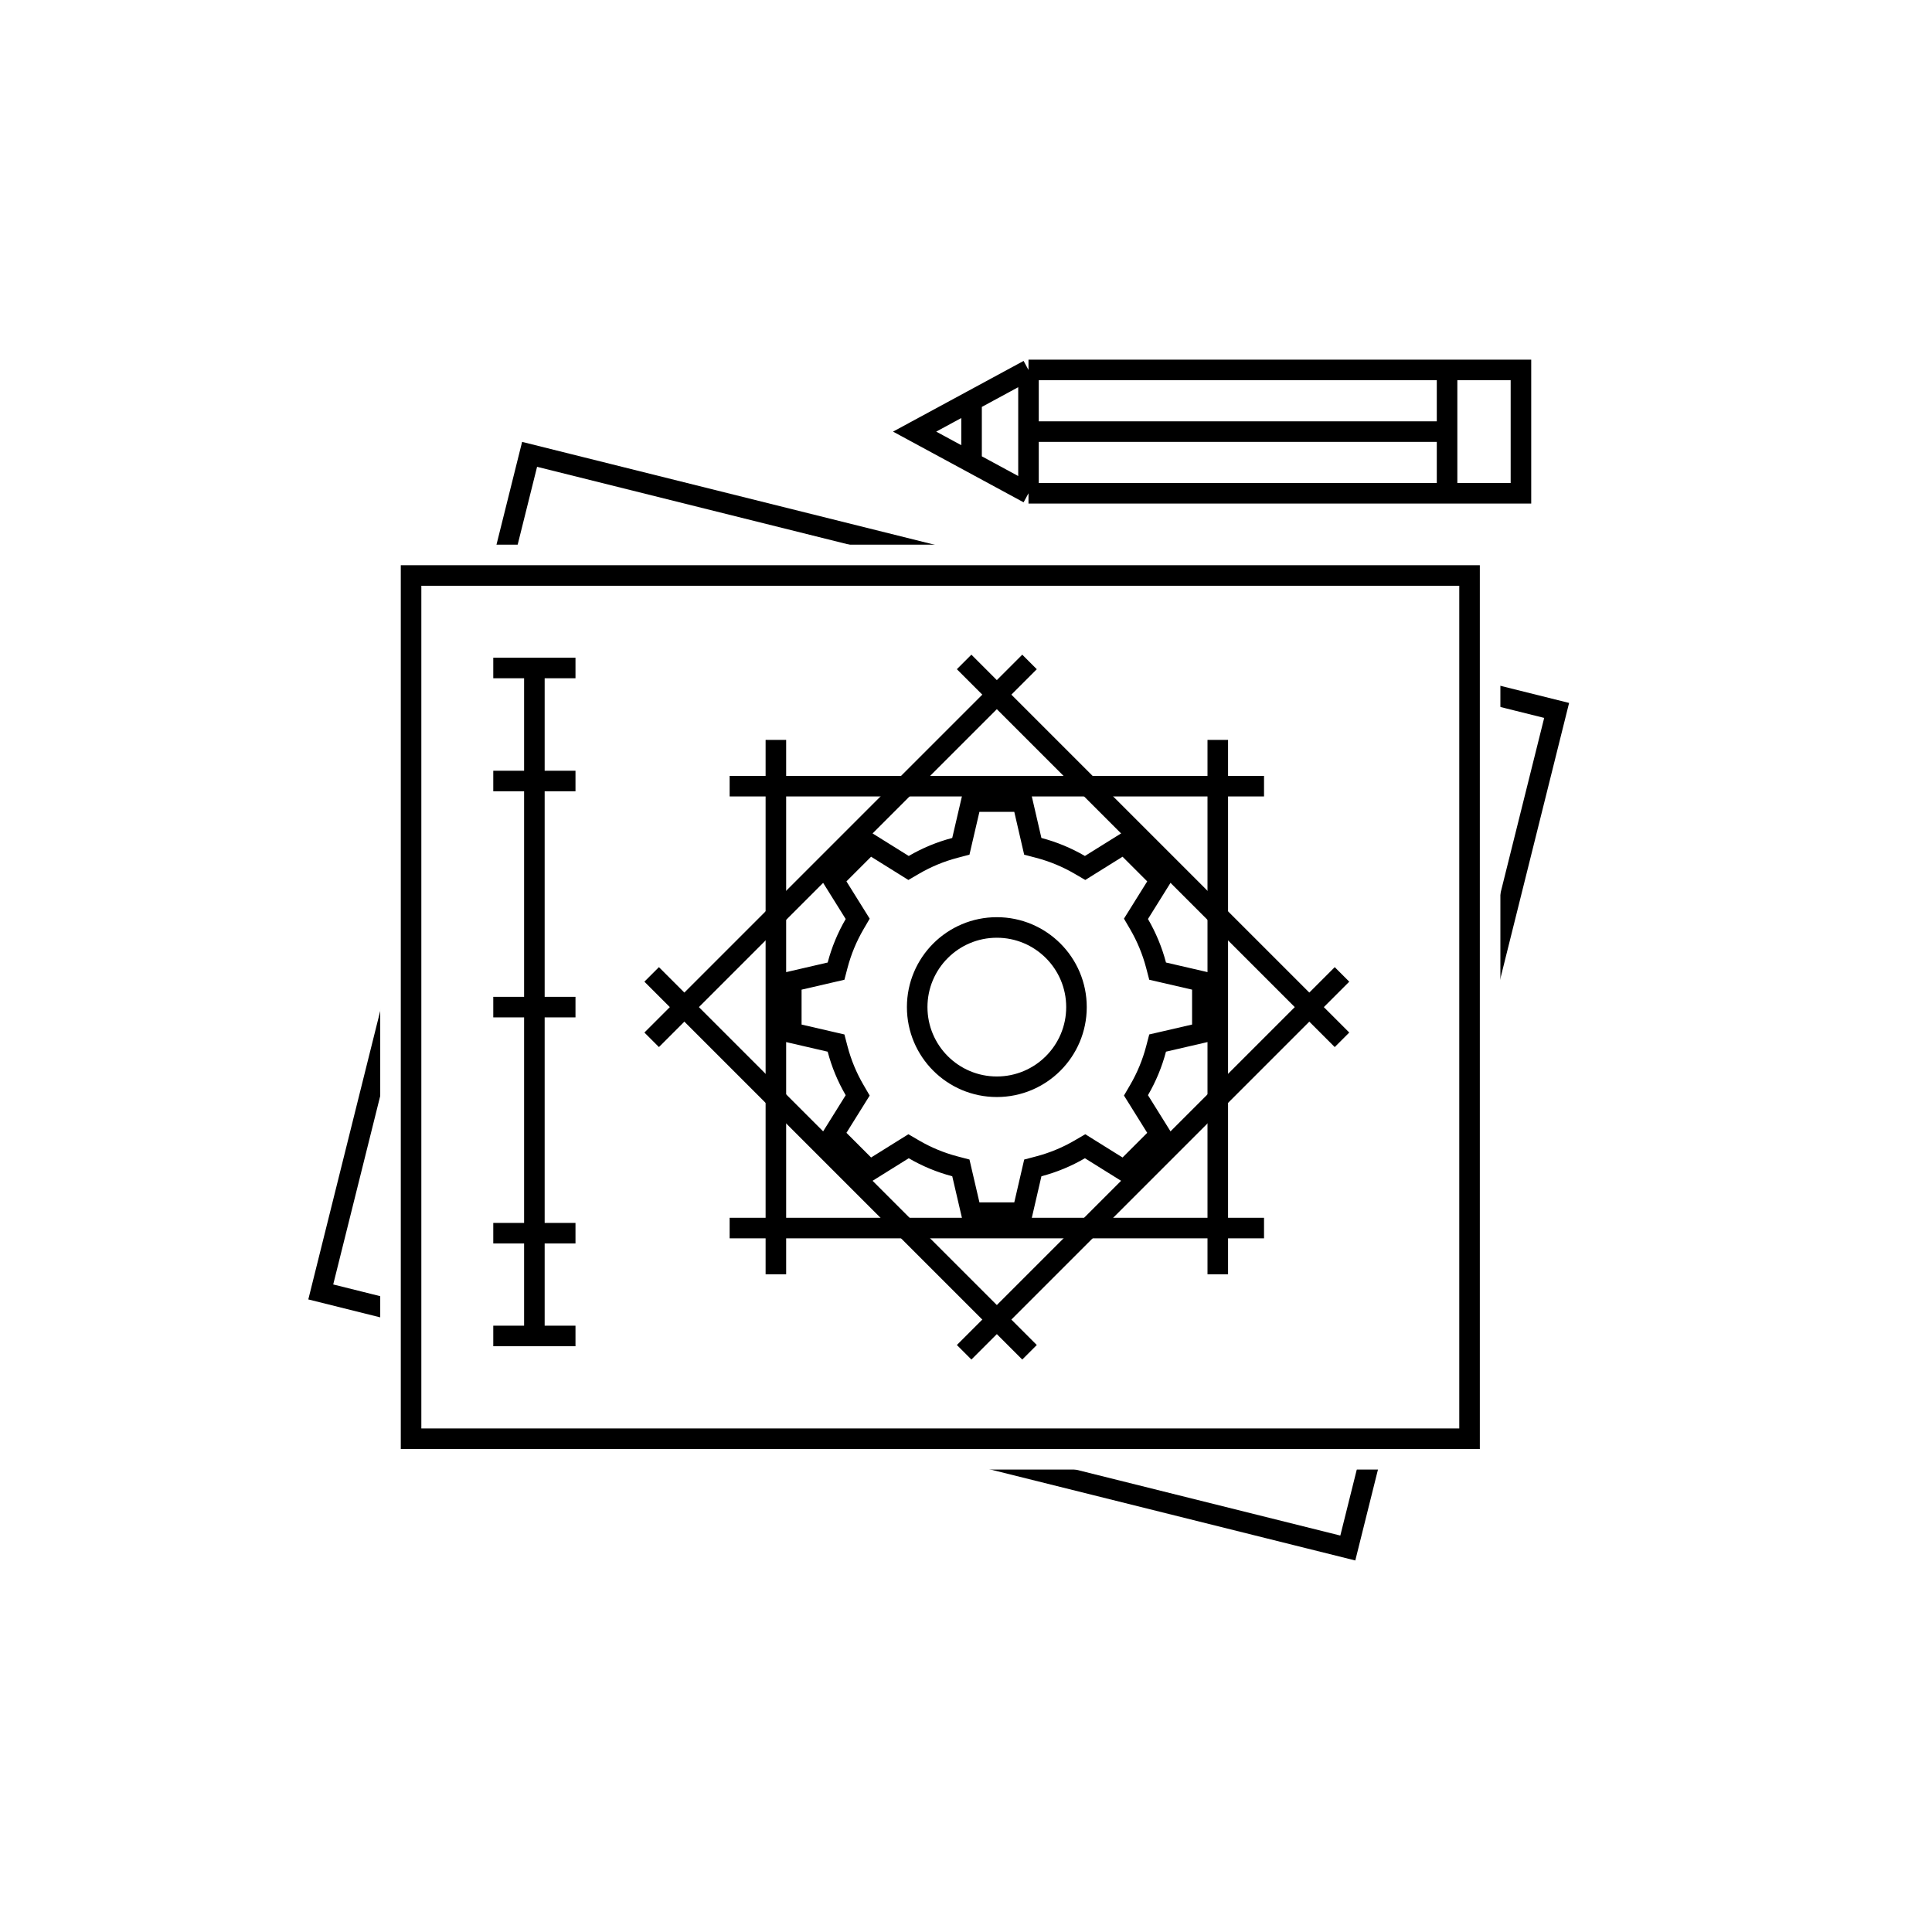 <?xml version="1.0"?>
<svg xmlns="http://www.w3.org/2000/svg" width="188" height="188" viewBox="0 0 188 188" fill="none">
<rect width="188" height="188" fill="white" style="fill:white;fill-opacity:1;"/>
<rect x="51.534" y="44.212" width="103" height="84" transform="rotate(14 51.534 44.212)" fill="white" stroke="#FF73F5" style="fill:white;fill-opacity:1;stroke:#FF73F5;stroke:color(display-p3 1 0.451 0.961);stroke-opacity:1;" stroke-width="2"/>
<rect x="38" y="54" width="107" height="88" fill="white" stroke="white" style="fill:white;fill-opacity:1;stroke:white;stroke-opacity:1;" stroke-width="2"/>
<rect x="40" y="56" width="103" height="84" fill="white" stroke="#0000FF" style="fill:white;fill-opacity:1;stroke:#0000FF;stroke:color(display-p3 0 0 1);stroke-opacity:1;" stroke-width="2"/>
<path d="M117.31 100.421C117.31 100.421 117.31 100.421 117.31 100.42M117.31 100.421L117.31 100.42L117.31 100.42M117.31 100.421L117.31 100.42M117.31 100.421L117.31 100.42M93.636 114.233L93.5 113.646L92.917 113.493C91.52 113.126 90.18 112.571 88.932 111.843L88.411 111.539L87.899 111.858L84.62 113.903L81.097 110.379L83.141 107.102L83.46 106.59L83.157 106.069C82.429 104.821 81.874 103.481 81.507 102.084L81.354 101.5L80.765 101.364L77 100.493V95.507L80.765 94.636L81.354 94.5L81.507 93.916C81.875 92.52 82.43 91.18 83.157 89.932L83.461 89.411L83.142 88.899L81.096 85.62L84.62 82.097L87.898 84.141L88.41 84.461L88.931 84.157C90.178 83.429 91.519 82.874 92.915 82.507L93.499 82.353L93.635 81.766L94.512 78H99.493L100.363 81.765L100.499 82.354L101.083 82.507C102.48 82.875 103.82 83.43 105.067 84.157L105.589 84.461L106.1 84.142L109.379 82.097L112.903 85.62L110.858 88.898L110.539 89.41L110.843 89.931C111.57 91.178 112.125 92.519 112.493 93.915L112.646 94.499L113.235 94.635L117 95.505V100.492L113.235 101.362L112.646 101.498L112.493 102.082C112.125 103.479 111.57 104.819 110.843 106.067L110.539 106.588L110.858 107.099L112.903 110.38L109.379 113.903L106.102 111.859L105.59 111.539L105.069 111.843C103.821 112.571 102.481 113.126 101.084 113.493L100.501 113.647L100.365 114.235L99.494 118H94.513L93.636 114.233ZM76.69 100.422C76.69 100.422 76.691 100.422 76.691 100.422L76.69 100.422L76.69 100.422ZM76.691 95.578C76.691 95.578 76.69 95.578 76.69 95.578L76.69 95.578L76.691 95.578ZM80.872 85.845L80.872 85.845C80.872 85.845 80.872 85.845 80.872 85.845ZM94.193 78H94.195C94.195 78 94.194 78 94.193 78ZM99.421 77.69L99.421 77.69L99.421 77.69ZM113.071 85.35L113.071 85.351L113.071 85.35ZM117.31 95.577C117.31 95.577 117.31 95.577 117.31 95.577L117.31 95.577Z" fill="white" stroke="#0000FF" style="fill:white;fill-opacity:1;stroke:#0000FF;stroke:color(display-p3 0 0 1);stroke-opacity:1;" stroke-width="2"/>
<circle cx="97" cy="98" r="7.75" stroke="#0000FF" style="stroke:#0000FF;stroke:color(display-p3 0 0 1);stroke-opacity:1;" stroke-width="2"/>
<path d="M71 76.5H123" stroke="#FF73F5" style="stroke:#FF73F5;stroke:color(display-p3 1 0.451 0.961);stroke-opacity:1;" stroke-width="2"/>
<path d="M71 119.5H123" stroke="#FF73F5" style="stroke:#FF73F5;stroke:color(display-p3 1 0.451 0.961);stroke-opacity:1;" stroke-width="2"/>
<path d="M63.412 101.182L100.182 64.412" stroke="#FF73F5" style="stroke:#FF73F5;stroke:color(display-p3 1 0.451 0.961);stroke-opacity:1;" stroke-width="2"/>
<path d="M93.818 131.588L130.588 94.818" stroke="#FF73F5" style="stroke:#FF73F5;stroke:color(display-p3 1 0.451 0.961);stroke-opacity:1;" stroke-width="2"/>
<path d="M75.5 124V72" stroke="#FF73F5" style="stroke:#FF73F5;stroke:color(display-p3 1 0.451 0.961);stroke-opacity:1;" stroke-width="2"/>
<path d="M118.5 124V72" stroke="#FF73F5" style="stroke:#FF73F5;stroke:color(display-p3 1 0.451 0.961);stroke-opacity:1;" stroke-width="2"/>
<path d="M93.818 64.412L130.588 101.182" stroke="#FF73F5" style="stroke:#FF73F5;stroke:color(display-p3 1 0.451 0.961);stroke-opacity:1;" stroke-width="2"/>
<path d="M63.412 94.818L100.182 131.588" stroke="#FF73F5" style="stroke:#FF73F5;stroke:color(display-p3 1 0.451 0.961);stroke-opacity:1;" stroke-width="2"/>
<path d="M52 65V130.5" stroke="#0000FF" style="stroke:#0000FF;stroke:color(display-p3 0 0 1);stroke-opacity:1;" stroke-width="2"/>
<path d="M48 130H56" stroke="#0000FF" style="stroke:#0000FF;stroke:color(display-p3 0 0 1);stroke-opacity:1;" stroke-width="2"/>
<path d="M48 120H56" stroke="#0000FF" style="stroke:#0000FF;stroke:color(display-p3 0 0 1);stroke-opacity:1;" stroke-width="2"/>
<path d="M48 98H56" stroke="#0000FF" style="stroke:#0000FF;stroke:color(display-p3 0 0 1);stroke-opacity:1;" stroke-width="2"/>
<path d="M48 65H56" stroke="#0000FF" style="stroke:#0000FF;stroke:color(display-p3 0 0 1);stroke-opacity:1;" stroke-width="2"/>
<path d="M48 76H56" stroke="#0000FF" style="stroke:#0000FF;stroke:color(display-p3 0 0 1);stroke-opacity:1;" stroke-width="2"/>
<path d="M148 36V48H140.812H100.081L94.541 45L89 42L94.541 39L100.081 36H140.812H148Z" fill="white" style="fill:white;fill-opacity:1;"/>
<path d="M100.081 36V42M100.081 36H140.812M100.081 36L94.541 39M100.081 48V42M100.081 48H140.812M100.081 48L94.541 45M100.081 42H140.812M140.812 42V36M140.812 42V48M140.812 36H148V48H140.812M94.541 45L89 42L94.541 39M94.541 45V39" stroke="#0000FF" style="stroke:#0000FF;stroke:color(display-p3 0 0 1);stroke-opacity:1;" stroke-width="2"/>
</svg>
